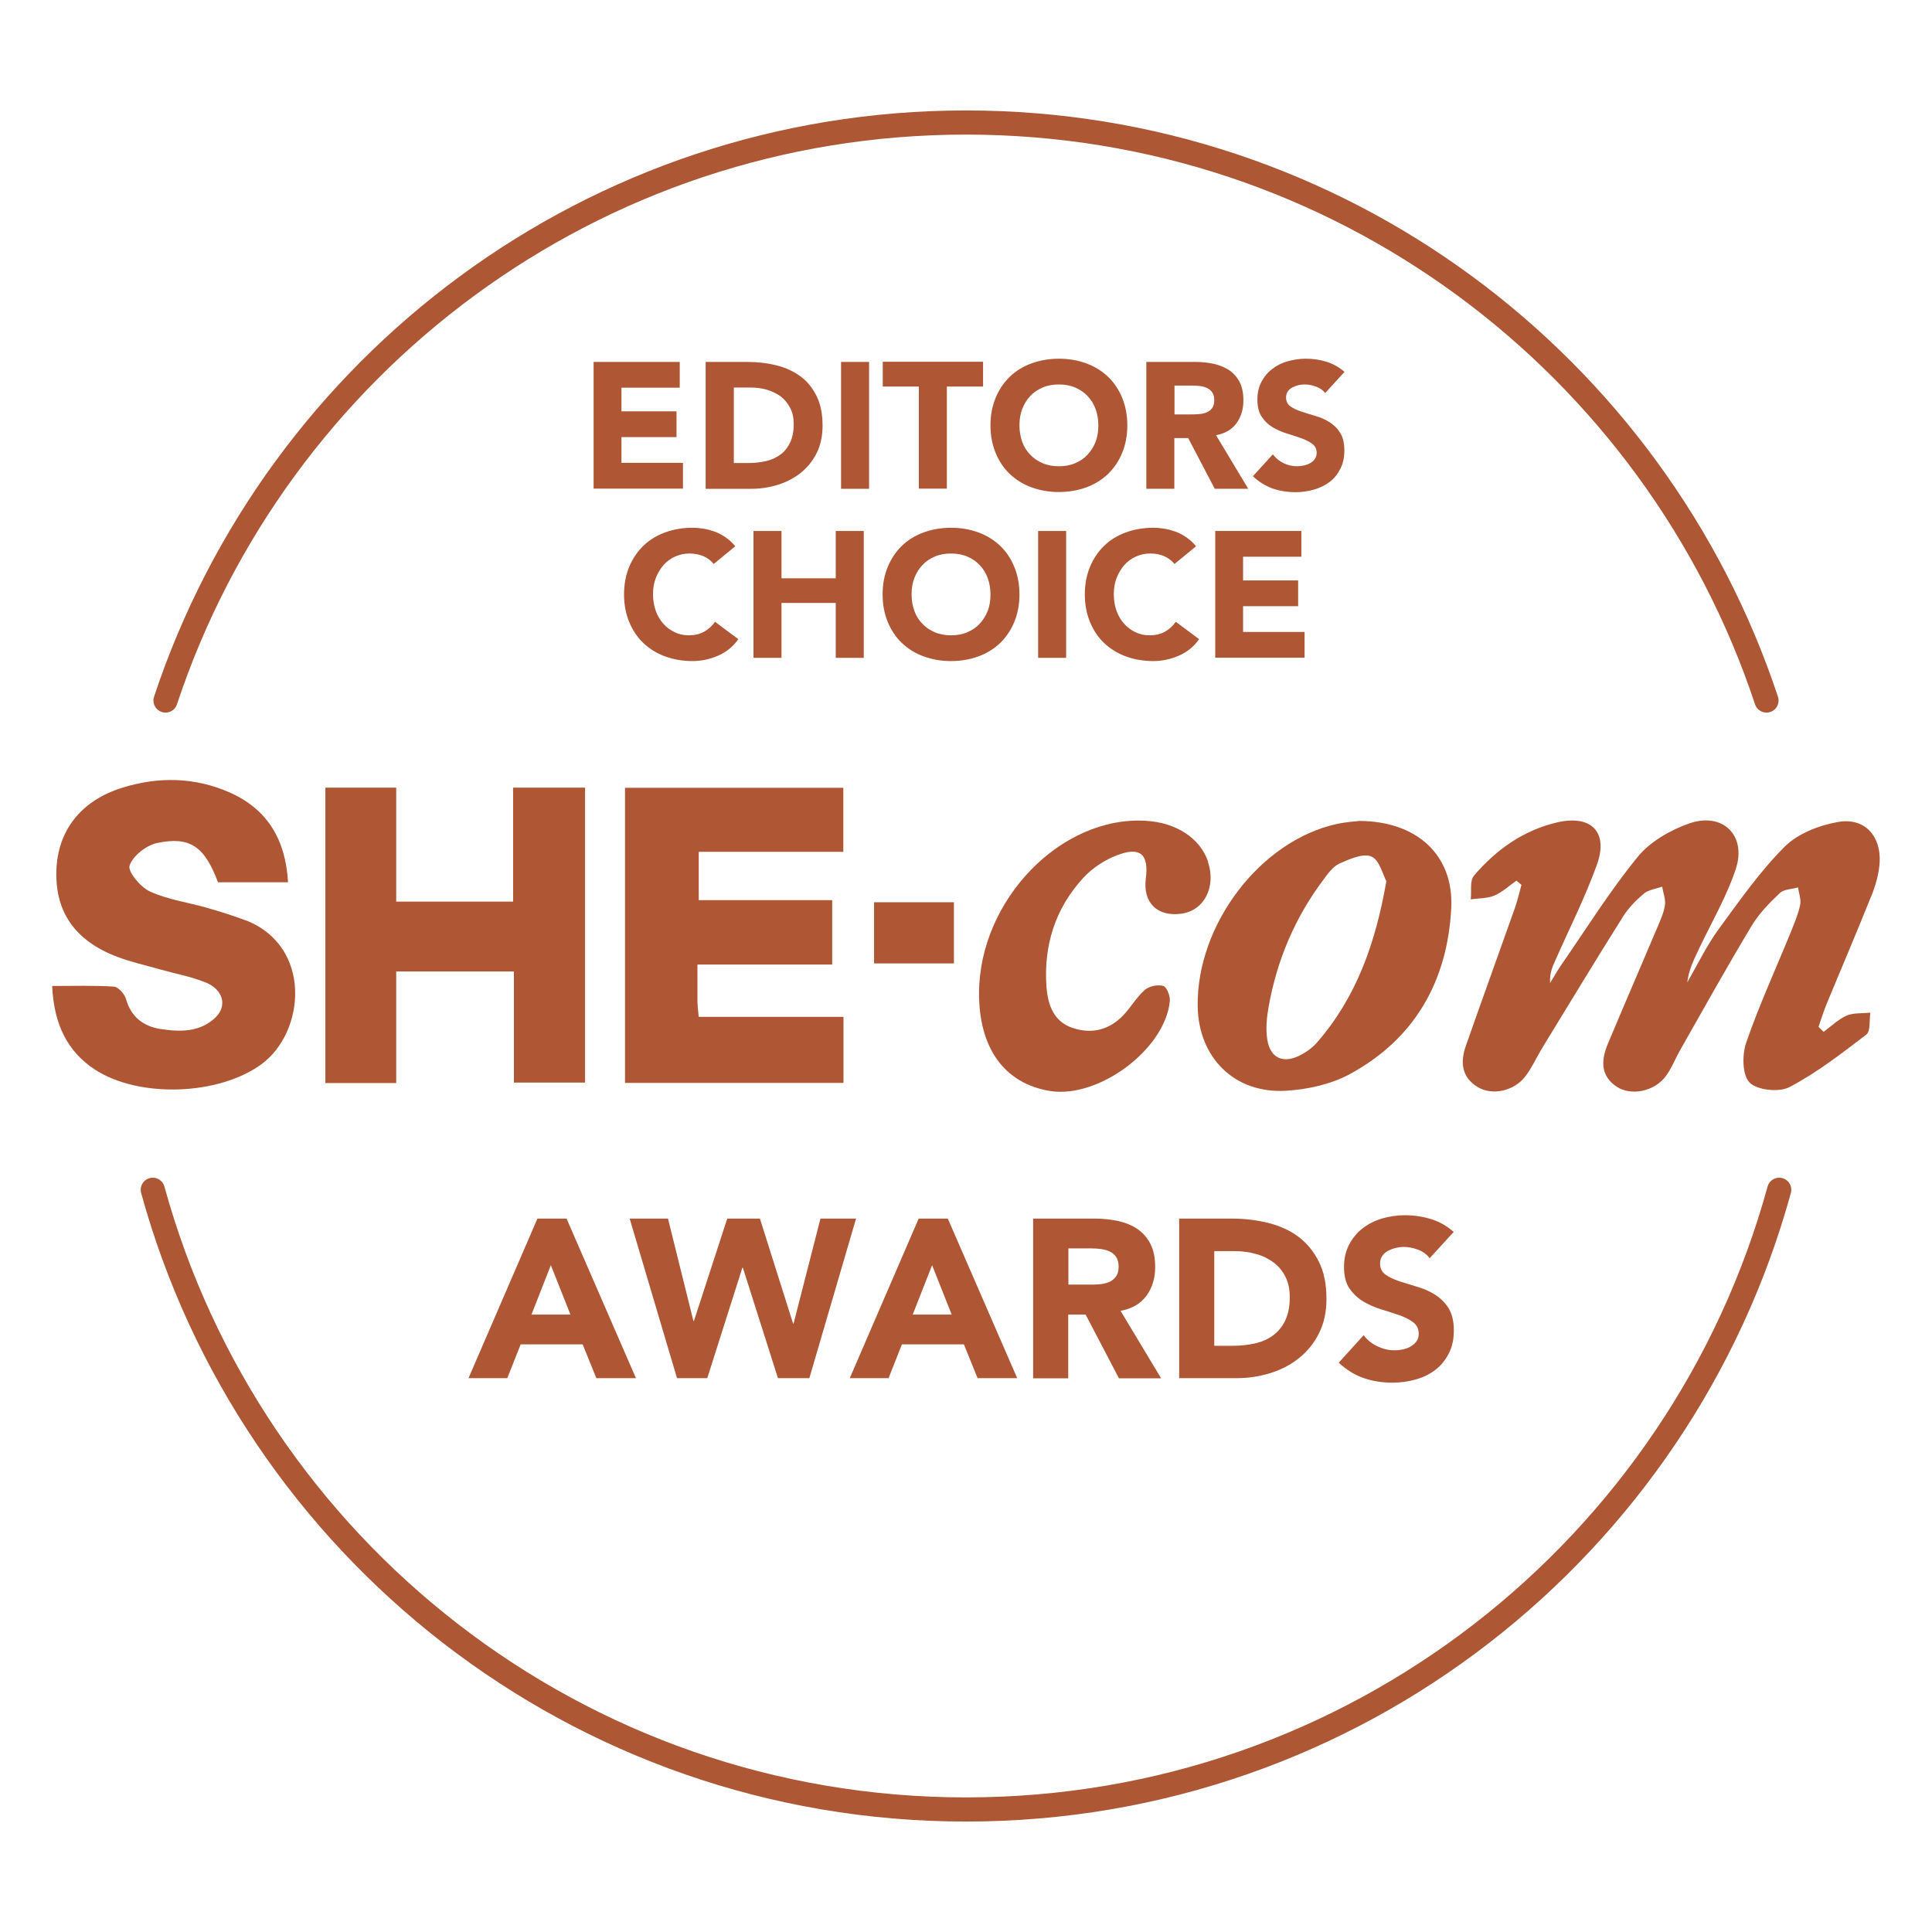 <?xml version="1.0" encoding="UTF-8"?><svg id="Layer_1" xmlns="http://www.w3.org/2000/svg" viewBox="0 0 120 120"><defs><style>.cls-1{fill:none;stroke:#ad5734;stroke-linecap:round;stroke-miterlimit:10;stroke-width:1.5px;}.cls-2{fill:#af5734;stroke-width:0px;}</style></defs><path class="cls-2" d="m36.87,22.48h5.35v1.6h-3.62v1.47h3.42v1.6h-3.42v1.6h3.82v1.6h-5.55v-7.88Z"/><path class="cls-2" d="m43.82,22.48h2.6c.63,0,1.23.07,1.8.21.57.14,1.06.37,1.49.68s.76.73,1.01,1.23c.25.5.37,1.12.37,1.84,0,.64-.12,1.2-.36,1.69-.24.49-.57.89-.97,1.22-.41.33-.88.58-1.41.75s-1.09.26-1.68.26h-2.84v-7.88Zm1.74,6.28h.9c.4,0,.77-.04,1.12-.12s.64-.22.9-.41.45-.44.6-.75c.14-.31.22-.68.22-1.13,0-.39-.07-.72-.22-1.01s-.34-.52-.58-.71c-.25-.18-.53-.32-.86-.42s-.68-.14-1.04-.14h-1.02v4.67Z"/><path class="cls-2" d="m52.24,22.48h1.74v7.88h-1.74v-7.88Z"/><path class="cls-2" d="m57.08,24.01h-2.25v-1.54h6.23v1.54h-2.25v6.34h-1.74v-6.34Z"/><path class="cls-2" d="m61.52,26.42c0-.63.11-1.2.32-1.71.21-.51.51-.95.88-1.31s.83-.64,1.35-.83c.52-.19,1.09-.29,1.7-.29s1.18.1,1.7.29c.52.19.97.47,1.35.83s.67.8.88,1.31c.21.51.32,1.08.32,1.71s-.11,1.2-.32,1.71c-.21.51-.51.95-.88,1.31-.38.36-.83.64-1.35.83-.52.19-1.09.29-1.7.29s-1.18-.1-1.7-.29c-.52-.19-.97-.47-1.35-.83-.38-.36-.67-.8-.88-1.31-.21-.51-.32-1.08-.32-1.71Zm1.8,0c0,.37.06.71.17,1.02s.28.58.5.8c.21.23.47.4.77.53.3.13.64.19,1.01.19s.71-.06,1.01-.19.56-.3.77-.53c.21-.23.38-.49.5-.8s.17-.65.17-1.02-.06-.7-.17-1.01-.28-.58-.5-.81c-.21-.23-.47-.4-.77-.53-.3-.13-.64-.19-1.01-.19s-.71.06-1.01.19c-.3.13-.56.3-.77.53-.22.23-.38.5-.5.81s-.17.65-.17,1.01Z"/><path class="cls-2" d="m71.2,22.48h3.05c.4,0,.78.04,1.14.12.36.08.67.21.95.39.27.18.49.43.65.73.16.31.24.69.24,1.15,0,.56-.15,1.03-.43,1.42-.29.39-.71.64-1.27.74l2,3.33h-2.08l-1.65-3.15h-.86v3.15h-1.74v-7.88Zm1.74,3.26h1.02c.16,0,.32,0,.5-.02.17-.01.33-.04.47-.1.14-.06.26-.14.35-.26.09-.12.14-.29.14-.5,0-.2-.04-.36-.12-.48-.08-.12-.19-.21-.31-.27-.13-.06-.27-.11-.43-.13s-.32-.03-.48-.03h-1.13v1.79Z"/><path class="cls-2" d="m82.3,24.4c-.14-.18-.33-.31-.57-.39-.24-.09-.47-.13-.68-.13-.13,0-.26.01-.39.04-.13.03-.26.08-.38.14-.12.06-.22.15-.29.25s-.11.23-.11.38c0,.24.09.42.27.55s.4.23.67.32.56.18.87.27c.31.09.6.21.87.38s.5.38.67.66c.18.27.27.64.27,1.1s-.08.82-.25,1.15-.38.6-.66.81c-.28.21-.6.37-.97.48-.37.1-.75.16-1.16.16-.51,0-.99-.08-1.42-.23-.44-.16-.85-.41-1.22-.76l1.24-1.36c.18.24.4.42.67.55.27.13.55.19.84.19.14,0,.28-.02.43-.05.14-.03.27-.08.39-.15.12-.07.21-.15.28-.26.07-.1.11-.23.11-.37,0-.24-.09-.42-.27-.56-.18-.14-.41-.25-.68-.35-.28-.1-.57-.19-.89-.29-.32-.1-.62-.23-.89-.39s-.5-.38-.68-.65c-.18-.27-.27-.62-.27-1.06s.08-.79.25-1.11c.17-.32.39-.59.67-.8.28-.22.6-.38.96-.48s.74-.16,1.12-.16c.45,0,.88.06,1.29.19.42.13.79.34,1.12.63l-1.19,1.3Z"/><path class="cls-2" d="m44.33,35.03c-.17-.21-.38-.37-.63-.48-.25-.11-.54-.17-.86-.17s-.63.06-.91.19c-.28.13-.52.3-.72.53-.2.23-.36.5-.48.81s-.17.65-.17,1.01.06.71.17,1.02.27.58.47.8c.2.23.44.4.71.53.27.13.56.19.87.19.36,0,.67-.07.95-.22.27-.15.5-.36.68-.62l1.45,1.08c-.33.47-.76.81-1.27,1.03s-1.04.33-1.58.33c-.62,0-1.18-.1-1.7-.29-.52-.19-.97-.47-1.35-.83-.38-.36-.67-.8-.88-1.31-.21-.51-.32-1.08-.32-1.71s.11-1.2.32-1.71c.21-.51.51-.95.88-1.31s.83-.64,1.35-.83c.52-.19,1.09-.29,1.7-.29.22,0,.45.02.7.06.24.04.48.11.71.19.23.09.46.21.67.36.21.15.41.33.58.54l-1.33,1.09Z"/><path class="cls-2" d="m46.8,32.98h1.74v2.94h3.37v-2.94h1.74v7.88h-1.74v-3.41h-3.37v3.41h-1.74v-7.88Z"/><path class="cls-2" d="m54.82,36.92c0-.63.11-1.2.32-1.71.21-.51.51-.95.88-1.31s.83-.64,1.35-.83c.52-.19,1.09-.29,1.7-.29s1.18.1,1.7.29c.52.19.97.47,1.35.83s.67.8.88,1.31c.21.51.32,1.08.32,1.71s-.11,1.2-.32,1.71c-.21.51-.51.95-.88,1.31-.38.36-.83.64-1.35.83-.52.19-1.09.29-1.7.29s-1.18-.1-1.7-.29c-.52-.19-.97-.47-1.35-.83-.38-.36-.67-.8-.88-1.31-.21-.51-.32-1.08-.32-1.71Zm1.8,0c0,.37.06.71.17,1.02s.28.58.5.8c.21.23.47.4.77.53.3.13.64.19,1.01.19s.71-.06,1.01-.19.56-.3.77-.53c.21-.23.38-.49.5-.8s.17-.65.17-1.02-.06-.7-.17-1.01-.28-.58-.5-.81c-.21-.23-.47-.4-.77-.53-.3-.13-.64-.19-1.01-.19s-.71.06-1.01.19c-.3.13-.56.3-.77.53-.22.23-.38.5-.5.81s-.17.65-.17,1.01Z"/><path class="cls-2" d="m64.48,32.98h1.74v7.88h-1.74v-7.88Z"/><path class="cls-2" d="m72.95,35.03c-.17-.21-.38-.37-.63-.48-.25-.11-.54-.17-.86-.17s-.63.06-.91.19c-.28.13-.52.3-.72.53-.2.23-.36.5-.48.81s-.17.65-.17,1.01.06.71.17,1.02.27.58.47.8c.2.23.44.4.71.53.27.13.56.19.87.19.36,0,.67-.07.95-.22.27-.15.5-.36.68-.62l1.45,1.08c-.33.47-.76.81-1.27,1.03s-1.04.33-1.58.33c-.62,0-1.18-.1-1.7-.29-.52-.19-.97-.47-1.35-.83-.38-.36-.67-.8-.88-1.31-.21-.51-.32-1.08-.32-1.71s.11-1.2.32-1.71c.21-.51.51-.95.88-1.31s.83-.64,1.35-.83c.52-.19,1.09-.29,1.7-.29.22,0,.45.02.7.06.24.04.48.11.71.19.23.09.46.21.67.36.21.15.41.33.58.54l-1.33,1.09Z"/><path class="cls-2" d="m75.48,32.98h5.35v1.6h-3.62v1.47h3.42v1.6h-3.42v1.6h3.82v1.6h-5.55v-7.88Z"/><path class="cls-2" d="m33.38,75.69h1.81l4.31,9.91h-2.46l-.85-2.1h-3.85l-.83,2.1h-2.41l4.28-9.91Zm.84,2.88l-1.21,3.08h2.42l-1.22-3.08Z"/><path class="cls-2" d="m39.11,75.69h2.38l1.58,6.36h.03l2.07-6.36h2.03l2.06,6.52h.03l1.67-6.52h2.21l-2.9,9.91h-1.95l-2.18-6.86h-.03l-2.18,6.86h-1.88l-2.94-9.91Z"/><path class="cls-2" d="m57.06,75.69h1.81l4.31,9.91h-2.46l-.85-2.1h-3.85l-.83,2.1h-2.41l4.28-9.91Zm.84,2.88l-1.21,3.08h2.42l-1.22-3.08Z"/><path class="cls-2" d="m64.17,75.69h3.84c.5,0,.98.05,1.44.15.45.1.85.26,1.19.49.34.23.61.54.81.92.2.39.3.87.3,1.45,0,.7-.18,1.29-.55,1.79-.36.49-.9.8-1.6.93l2.52,4.19h-2.62l-2.07-3.96h-1.08v3.96h-2.18v-9.91Zm2.18,4.1h1.29c.2,0,.4,0,.62-.02.22-.01.42-.06.6-.13s.32-.18.44-.33.18-.36.18-.63c0-.25-.05-.45-.15-.6-.1-.15-.23-.26-.39-.34-.16-.08-.34-.13-.55-.16-.21-.03-.4-.04-.6-.04h-1.43v2.25Z"/><path class="cls-2" d="m73.24,75.69h3.28c.79,0,1.55.09,2.26.27.71.18,1.34.46,1.87.86.53.4.95.91,1.27,1.55s.47,1.41.47,2.31c0,.8-.15,1.51-.46,2.12-.3.61-.71,1.12-1.23,1.54-.51.42-1.11.73-1.78.94-.67.21-1.38.32-2.11.32h-3.57v-9.91Zm2.18,7.9h1.13c.5,0,.97-.05,1.41-.15s.81-.27,1.13-.51c.32-.24.57-.55.75-.94.18-.39.27-.86.27-1.42,0-.49-.09-.91-.27-1.27-.18-.36-.43-.66-.74-.89-.31-.23-.67-.41-1.08-.52-.42-.12-.85-.18-1.31-.18h-1.29v5.88Z"/><path class="cls-2" d="m88.77,78.11c-.18-.22-.42-.39-.72-.5-.3-.11-.59-.16-.86-.16-.16,0-.32.02-.49.06s-.33.1-.47.17c-.15.08-.27.18-.37.32s-.14.29-.14.48c0,.3.11.53.34.69.22.16.51.29.85.41.34.11.71.22,1.1.34.39.11.76.27,1.1.48.34.21.62.48.85.83.22.35.34.81.34,1.39s-.1,1.03-.31,1.44c-.21.41-.48.75-.83,1.02s-.76.47-1.22.6c-.46.13-.95.2-1.46.2-.64,0-1.24-.1-1.79-.29s-1.06-.51-1.54-.95l1.55-1.71c.22.3.51.53.85.69.34.16.69.25,1.06.25.18,0,.36-.02.54-.06s.35-.1.49-.19.26-.19.35-.32.13-.29.13-.46c0-.3-.11-.53-.34-.71-.23-.17-.52-.32-.86-.44-.35-.12-.72-.24-1.12-.36-.4-.12-.78-.29-1.12-.49-.35-.21-.63-.48-.86-.81s-.34-.78-.34-1.33.11-1,.32-1.4c.21-.4.49-.74.84-1.01.35-.27.75-.47,1.21-.61.46-.13.93-.2,1.41-.2.56,0,1.1.08,1.62.24.52.16.99.42,1.41.8l-1.5,1.64Z"/><path class="cls-1" d="m9.49,73.9c6.09,22.18,26.39,38.49,50.51,38.49s44.42-16.3,50.51-38.49"/><path class="cls-1" d="m109.72,43.51c-6.91-20.85-26.55-35.9-49.72-35.9S17.19,22.66,10.28,43.51"/><path class="cls-2" d="m116.23,55.66c.27-.67.48-1.4.52-2.12.08-1.64-.95-2.76-2.56-2.49-1.17.2-2.5.71-3.32,1.52-1.55,1.54-2.82,3.37-4.12,5.14-.75,1.03-1.31,2.2-1.95,3.31.08-.75.4-1.39.7-2.03.79-1.67,1.75-3.3,2.32-5.04.67-2.06-.82-3.52-2.88-2.81-1.18.41-2.44,1.13-3.21,2.07-1.74,2.13-3.21,4.49-4.78,6.76-.24.35-.45.73-.67,1.09-.04-.56.13-.98.32-1.4.87-1.97,1.85-3.91,2.58-5.93.74-2.04-.33-3.14-2.46-2.65-2.1.49-3.8,1.7-5.17,3.31-.27.32-.14.97-.2,1.47.49-.07,1.02-.05,1.46-.23.5-.21.92-.61,1.38-.93.1.09.21.18.31.26-.13.47-.24.96-.4,1.42-1.01,2.85-2.04,5.69-3.04,8.54-.37,1.03-.3,1.99.74,2.61.9.53,2.23.24,2.93-.66.42-.54.7-1.19,1.06-1.78,1.67-2.73,3.32-5.46,5.02-8.16.34-.54.81-1.02,1.3-1.43.29-.24.75-.29,1.13-.43.06.39.23.8.17,1.17-.08.5-.31.98-.51,1.46-1.01,2.39-2.04,4.76-3.04,7.15-.41.99-.47,1.97.56,2.65.9.59,2.34.29,3.04-.65.36-.48.58-1.06.87-1.58,1.47-2.59,2.92-5.19,4.45-7.74.46-.77,1.11-1.44,1.77-2.06.25-.24.74-.24,1.13-.35.05.36.2.75.13,1.09-.12.58-.37,1.15-.59,1.71-.93,2.28-1.96,4.52-2.76,6.84-.26.75-.25,2.01.21,2.48.47.48,1.84.62,2.48.28,1.7-.89,3.24-2.09,4.77-3.26.27-.21.18-.89.25-1.36-.49.05-1.04,0-1.47.18-.52.23-.96.66-1.43,1.01-.11-.1-.21-.2-.32-.31.17-.47.31-.95.5-1.41.92-2.23,1.88-4.46,2.77-6.7Z"/><path class="cls-2" d="m31.86,56h-7.25v-7.08h-4.4v18.35h4.4v-6.93h7.31v6.9h4.42v-18.32h-4.47v7.07Z"/><path class="cls-2" d="m43.32,62.33c0-.73,0-1.46,0-2.42h8.37v-4h-8.29v-3h8.98v-3.98h-13.56v18.33h13.57v-4.1h-8.99c-.03-.34-.07-.58-.07-.83Z"/><path class="cls-2" d="m15.27,57.17c-.81-.31-1.64-.56-2.47-.8-1.17-.33-2.4-.5-3.49-1-.59-.27-1.39-1.24-1.26-1.61.2-.6,1.04-1.26,1.71-1.4,2.06-.43,2.95.23,3.78,2.44h4.35c-.15-2.63-1.26-4.54-3.65-5.59-2.15-.94-4.39-.98-6.62-.29-2.6.8-4.06,2.68-4.12,5.21-.06,2.54,1.18,4.31,3.78,5.3.85.32,1.74.52,2.62.77.96.27,1.95.45,2.87.82,1.09.44,1.36,1.45.62,2.17-.97.94-2.22.91-3.44.72-1.05-.17-1.81-.75-2.12-1.85-.09-.32-.48-.76-.76-.78-1.25-.08-2.51-.04-3.83-.04.11,2.43.98,4.08,2.62,5.17,2.75,1.82,7.74,1.63,10.38-.31,2.74-2.01,3.16-7.33-.98-8.94Z"/><path class="cls-2" d="m84.44,50.99c-.22.03-.83.06-1.42.19-4.75,1.05-8.7,6.25-8.63,11.32.05,3.19,2.28,5.43,5.47,5.25,1.35-.08,2.8-.4,3.97-1.03,4.06-2.2,6.08-5.8,6.31-10.33.16-3.23-2.08-5.38-5.7-5.4Zm-2.62,13.74c-.27.32-.64.59-1.02.79-1.08.58-1.91.22-2.09-.97-.1-.66-.03-1.37.09-2.04.52-2.88,1.63-5.52,3.4-7.87.28-.38.59-.82.99-1,.63-.28,1.47-.66,1.99-.44.5.21.7,1.11.93,1.53-.68,3.89-1.87,7.21-4.29,10Z"/><path class="cls-2" d="m75.04,53.53c-.49-1.46-1.97-2.44-3.88-2.55-5.26-.31-10.31,4.91-10.35,10.66-.02,3.44,1.56,5.65,4.39,6.12,3.02.5,7.17-2.58,7.46-5.58.03-.32-.19-.88-.41-.94-.34-.1-.88.01-1.15.25-.51.45-.86,1.08-1.34,1.58-.86.89-1.92,1.17-3.1.79-1.21-.39-1.57-1.42-1.66-2.55-.19-2.58.54-4.89,2.29-6.79.56-.61,1.34-1.12,2.12-1.41,1.42-.54,1.95-.04,1.76,1.45-.2,1.5.71,2.4,2.21,2.19,1.41-.19,2.17-1.66,1.65-3.21Z"/><path class="cls-2" d="m54.29,59.84h4.96v-3.8h-4.96v3.8Z"/></svg>